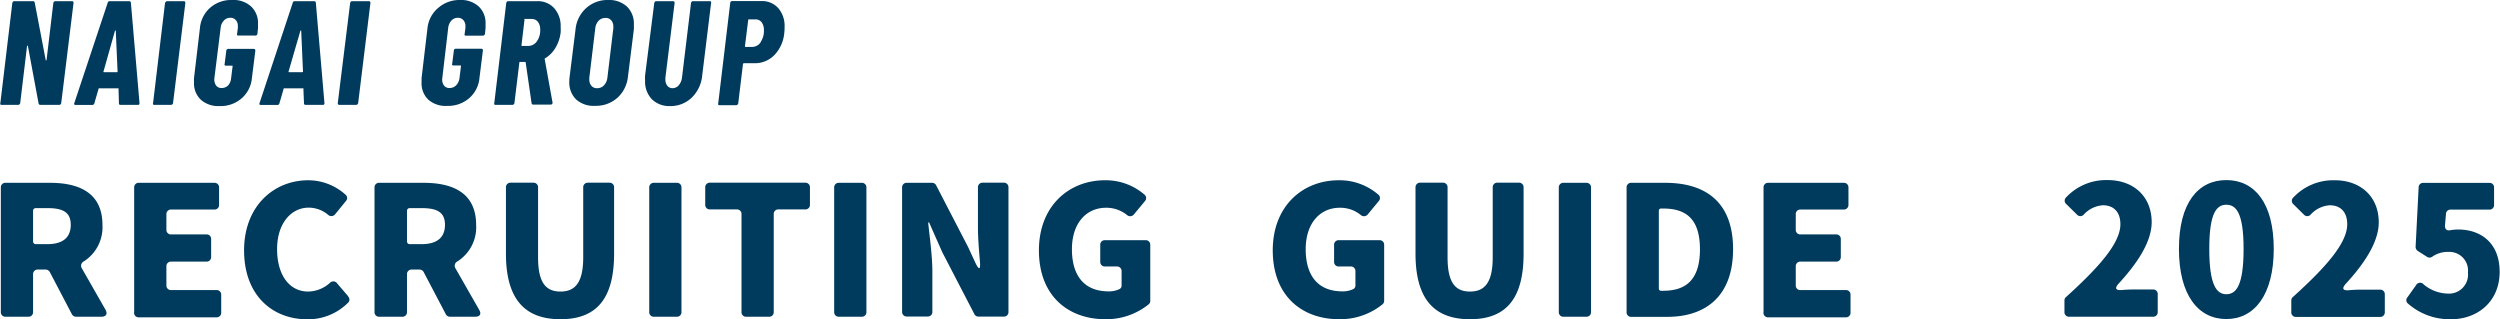 <svg xmlns="http://www.w3.org/2000/svg" viewBox="0 0 421.88 53.87"><defs><style>.cls-1{fill:#003a5d;}</style></defs><g id="レイヤー_2" data-name="レイヤー 2"><g id="レイヤー_2-2" data-name="レイヤー 2"><path class="cls-1" d="M17.07,53.45H12.85a.81.81,0,0,1-.71-.41L8.4,45.9a.81.81,0,0,0-.71-.41H6.38a.76.76,0,0,0-.8.8v6.36a.76.76,0,0,1-.8.8H.94a.76.76,0,0,1-.8-.8v-21a.76.76,0,0,1,.8-.8H8.43c4.83,0,8.86,1.63,8.86,7.11a6.83,6.83,0,0,1-3.13,6.14.82.82,0,0,0-.35,1.18l4,7C18.19,53,17.9,53.45,17.07,53.45ZM5.58,35.6v5.12a.45.45,0,0,0,.48.48H8c2.6,0,3.94-1.12,3.94-3.26S10.61,35.12,8,35.12H6.06A.45.45,0,0,0,5.58,35.6Z"/><path class="cls-1" d="M22.64,52.65v-21a.76.76,0,0,1,.8-.8H36.17a.76.76,0,0,1,.8.8v2.91a.76.76,0,0,1-.8.8H28.88a.76.76,0,0,0-.8.8v2.6a.76.76,0,0,0,.8.8h5.95a.75.75,0,0,1,.8.79v3a.76.76,0,0,1-.8.8H28.88a.76.76,0,0,0-.8.8v3.2a.76.76,0,0,0,.8.8h7.65a.76.76,0,0,1,.8.8v3a.76.76,0,0,1-.8.8H23.44A.76.76,0,0,1,22.64,52.65Z"/><path class="cls-1" d="M41.19,42.25c0-7.51,5.06-11.83,10.82-11.83a9.43,9.43,0,0,1,6.33,2.46.72.72,0,0,1,.07,1l-1.86,2.28a.8.8,0,0,1-1.18.09,5.11,5.11,0,0,0-3.27-1.21c-2.94,0-5.34,2.62-5.34,7S48.84,49.2,52,49.2a5.6,5.6,0,0,0,3.68-1.47.78.78,0,0,1,1.21.09L58.76,50s0,0,0,.06a.7.7,0,0,1,0,1,9.53,9.53,0,0,1-6.95,2.82C46.06,53.87,41.19,49.93,41.19,42.25Z"/><path class="cls-1" d="M80.16,53.45H75.94a.78.78,0,0,1-.7-.41L71.49,45.9a.8.8,0,0,0-.7-.41H69.48a.76.76,0,0,0-.8.8v6.36a.76.76,0,0,1-.8.8H64a.76.76,0,0,1-.8-.8v-21a.76.76,0,0,1,.8-.8h7.48c4.84,0,8.87,1.63,8.87,7.11a6.82,6.82,0,0,1-3.14,6.14.82.82,0,0,0-.35,1.18l4,7C81.28,53,81,53.45,80.16,53.45ZM68.68,35.6v5.12a.45.45,0,0,0,.48.48h2c2.59,0,3.93-1.12,3.93-3.26s-1.34-2.82-3.93-2.82h-2A.45.45,0,0,0,68.68,35.6Z"/><path class="cls-1" d="M85.38,42.8V31.63a.76.76,0,0,1,.8-.8H90a.76.76,0,0,1,.8.8V43.41c0,4.25,1.28,5.79,3.78,5.79s3.84-1.54,3.84-5.79V31.63a.76.76,0,0,1,.8-.8h3.61a.76.76,0,0,1,.8.8V42.8c0,7.65-3,11.07-9.05,11.07S85.38,50.45,85.38,42.8Z"/><path class="cls-1" d="M109.56,52.65v-21a.76.76,0,0,1,.8-.8h3.84a.76.76,0,0,1,.8.8v21a.76.76,0,0,1-.8.8h-3.84A.76.76,0,0,1,109.56,52.65Z"/><path class="cls-1" d="M125.13,52.65V36.14a.76.76,0,0,0-.8-.8h-4.52a.76.76,0,0,1-.8-.8V31.63a.76.76,0,0,1,.8-.8h16.07a.76.76,0,0,1,.8.8v2.91a.76.76,0,0,1-.8.8h-4.51a.75.75,0,0,0-.8.8V52.65a.76.76,0,0,1-.8.8h-3.84A.76.76,0,0,1,125.13,52.65Z"/><path class="cls-1" d="M140.77,52.65v-21a.76.76,0,0,1,.8-.8h3.84a.76.76,0,0,1,.8.8v21a.76.76,0,0,1-.8.8h-3.84A.76.76,0,0,1,140.77,52.65Z"/><path class="cls-1" d="M152.23,52.65v-21a.76.76,0,0,1,.8-.8h4.25a.77.77,0,0,1,.71.45l5.37,10.37,1.15,2.49c.71,1.54,1,1.44.84-.22-.16-1.86-.32-3.84-.32-5.6V31.63a.76.76,0,0,1,.8-.8h3.55a.76.76,0,0,1,.8.8v21a.76.76,0,0,1-.8.8h-4.26a.77.77,0,0,1-.7-.44L159,42.54l-2.21-5h-.16c.26,2.53.71,5.63.71,8.35v6.72a.76.76,0,0,1-.8.8H153A.76.76,0,0,1,152.23,52.65Z"/><path class="cls-1" d="M175.32,42.25c0-7.51,5.09-11.83,11.14-11.83a10,10,0,0,1,6.68,2.43.75.75,0,0,1,.07,1.09l-1.86,2.24a.8.8,0,0,1-1.18.09,5.53,5.53,0,0,0-3.52-1.21c-3.36,0-5.76,2.62-5.76,7s2,7.11,6.21,7.11a4.06,4.06,0,0,0,1.82-.39.64.64,0,0,0,.35-.6V45.77a.76.76,0,0,0-.8-.8h-2a.76.76,0,0,1-.8-.8V41.33a.76.76,0,0,1,.8-.8h6.84a.76.76,0,0,1,.8.8v9.44a.74.74,0,0,1-.25.57,11.42,11.42,0,0,1-7.3,2.53C180.25,53.87,175.32,49.93,175.32,42.25Z"/><path class="cls-1" d="M214.78,42.25c0-7.51,5.08-11.83,11.13-11.83a10,10,0,0,1,6.69,2.43.74.74,0,0,1,.06,1.09l-1.85,2.24a.81.81,0,0,1-1.19.09,5.48,5.48,0,0,0-3.52-1.21c-3.36,0-5.76,2.62-5.76,7s2,7.11,6.21,7.11a4.06,4.06,0,0,0,1.82-.39.64.64,0,0,0,.36-.6V45.77a.76.76,0,0,0-.8-.8h-2a.76.76,0,0,1-.8-.8V41.33a.76.76,0,0,1,.8-.8h6.85a.76.76,0,0,1,.8.8v9.44a.75.75,0,0,1-.26.57A11.39,11.39,0,0,1,226,53.87C219.7,53.87,214.78,49.93,214.78,42.25Z"/><path class="cls-1" d="M238.87,42.8V31.63a.76.76,0,0,1,.8-.8h3.81a.76.76,0,0,1,.8.8V43.41c0,4.25,1.28,5.79,3.78,5.79s3.84-1.54,3.84-5.79V31.63a.75.75,0,0,1,.8-.8h3.61a.76.76,0,0,1,.8.8V42.8c0,7.65-3,11.07-9.05,11.07S238.87,50.45,238.87,42.8Z"/><path class="cls-1" d="M263.05,52.65v-21a.76.76,0,0,1,.8-.8h3.84a.76.76,0,0,1,.8.8v21a.76.76,0,0,1-.8.8h-3.84A.76.76,0,0,1,263.05,52.65Z"/><path class="cls-1" d="M274.49,52.65v-21a.76.76,0,0,1,.8-.8H281c6.91,0,11.46,3.33,11.46,11.2s-4.55,11.42-11.14,11.42h-6A.76.76,0,0,1,274.49,52.65Zm5.82-3.58h.35c3.65,0,6.21-1.66,6.21-7s-2.56-6.88-6.21-6.88h-.35a.36.36,0,0,0-.38.35V48.69A.37.37,0,0,0,280.31,49.07Z"/><path class="cls-1" d="M297.6,52.65v-21a.76.76,0,0,1,.8-.8h12.73a.76.76,0,0,1,.8.8v2.91a.76.76,0,0,1-.8.8h-7.29a.76.76,0,0,0-.8.8v2.6a.76.76,0,0,0,.8.8h6a.75.75,0,0,1,.8.79v3a.76.76,0,0,1-.8.8h-6a.76.76,0,0,0-.8.8v3.2a.76.76,0,0,0,.8.8h7.64a.76.76,0,0,1,.8.8v3a.76.76,0,0,1-.8.8H298.4A.76.76,0,0,1,297.6,52.65Z"/><path class="cls-1" d="M348.38,52.65V50.7a.73.73,0,0,1,.26-.57c5.53-5,9.18-9.09,9.18-12.29,0-2.08-1.15-3.2-2.94-3.2a4.79,4.79,0,0,0-3.24,1.57.76.76,0,0,1-1.15,0l-1.82-1.79a.75.75,0,0,1,0-1.12,9.22,9.22,0,0,1,7-2.91c4.39,0,7.43,2.78,7.43,7.1,0,3.42-2.6,7.13-5.54,10.33-.77.84-.54,1.22.54,1.12.68-.06,1.35-.09,1.86-.09h3.36a.76.76,0,0,1,.8.8v3a.76.76,0,0,1-.8.8H349.18A.76.76,0,0,1,348.38,52.65Z"/><path class="cls-1" d="M367.7,42c0-7.77,3.23-11.61,8-11.61s8,3.87,8,11.61-3.26,11.84-8,11.84S367.7,49.81,367.7,42Zm10.91,0c0-6.17-1.31-7.45-2.91-7.45s-2.88,1.28-2.88,7.45,1.25,7.65,2.88,7.65S378.61,48.24,378.61,42Z"/><path class="cls-1" d="M386.66,52.65V50.7a.73.73,0,0,1,.26-.57c5.54-5,9.18-9.09,9.18-12.29,0-2.08-1.15-3.2-2.94-3.2a4.77,4.77,0,0,0-3.23,1.57.76.76,0,0,1-1.15,0L387,34.45a.75.75,0,0,1,0-1.12,9.24,9.24,0,0,1,7-2.91c4.38,0,7.42,2.78,7.42,7.1,0,3.42-2.59,7.13-5.53,10.33-.77.84-.55,1.22.54,1.12.67-.06,1.34-.09,1.85-.09h3.36a.76.76,0,0,1,.8.8v3a.76.76,0,0,1-.8.8H387.46A.76.76,0,0,1,386.66,52.65Z"/><path class="cls-1" d="M406.33,51.21a.71.71,0,0,1-.1-1l1.5-2.11A.77.77,0,0,1,409,48a6.51,6.51,0,0,0,4,1.54A3.21,3.21,0,0,0,416.47,46a3.15,3.15,0,0,0-3.3-3.49,4.48,4.48,0,0,0-2.75.83.77.77,0,0,1-.86,0l-1.57-1a.83.83,0,0,1-.35-.71l.51-10a.75.75,0,0,1,.8-.77h11.13a.75.75,0,0,1,.8.8v2.91a.75.75,0,0,1-.8.8h-6.52a.76.76,0,0,0-.8.74L412.6,38c-.07.7.35,1,1,.83a7.72,7.72,0,0,1,1.22-.1c3.84,0,7,2.28,7,7.14,0,5.09-3.81,8-8.16,8A10.65,10.65,0,0,1,406.33,51.21Z"/><path class="cls-1" d="M9.12.29A.29.29,0,0,1,9.33.2h2.83a.25.25,0,0,1,.2.09.26.26,0,0,1,.05.21L10.33,17.4a.43.43,0,0,1-.11.21.29.29,0,0,1-.21.09H6.81a.3.3,0,0,1-.3-.25L4.71,7.78s0-.08-.09-.07a.08.08,0,0,0-.06.09L3.41,17.4a.39.39,0,0,1-.13.21.33.33,0,0,1-.22.09H.26a.24.24,0,0,1-.2-.09.23.23,0,0,1,0-.21L2.08.5A.53.53,0,0,1,2.19.29.29.29,0,0,1,2.41.2H5.58c.15,0,.24.08.28.25l1.85,9.67c0,.06,0,.08.08.07a.08.08,0,0,0,.07-.09L9,.5A.36.36,0,0,1,9.12.29Z"/><path class="cls-1" d="M20.07,17.43,20,15a.08.08,0,0,0,0-.09.14.14,0,0,0-.1,0H16.77c-.1,0-.15,0-.15.13l-.7,2.4a.34.34,0,0,1-.35.27H12.74c-.2,0-.27-.11-.2-.32L18.17.48A.33.33,0,0,1,18.52.2h3.27a.28.28,0,0,1,.3.28l1.45,16.9v.07c0,.17-.09.25-.27.25H20.34A.24.24,0,0,1,20.07,17.43Zm-2.53-5.25h2.18c.08,0,.12,0,.12-.13l-.3-6.82c0-.05,0-.08-.07-.08s-.06,0-.08.08l-1.92,6.82C17.43,12.13,17.46,12.18,17.54,12.18Z"/><path class="cls-1" d="M25.83,17.61a.23.23,0,0,1,0-.21L27.85.5A.43.43,0,0,1,28,.29.29.29,0,0,1,28.18.2H31c.18,0,.28.1.28.3L29.2,17.4a.45.45,0,0,1-.12.21.35.35,0,0,1-.23.09H26A.24.24,0,0,1,25.83,17.61Z"/><path class="cls-1" d="M33.89,16.83a3.82,3.82,0,0,1-1.15-2.93,6.11,6.11,0,0,1,0-.72l1-8.45a5.17,5.17,0,0,1,1.74-3.44A5.43,5.43,0,0,1,39.24,0a4.37,4.37,0,0,1,3.13,1.09A3.8,3.8,0,0,1,43.54,4c0,.15,0,.39,0,.72l-.1,1a.39.39,0,0,1-.13.21A.33.33,0,0,1,43,6H40.21a.25.25,0,0,1-.2-.09.23.23,0,0,1,0-.21l.13-1a2.11,2.11,0,0,0,0-.3,1.41,1.41,0,0,0-.34-1A1.16,1.16,0,0,0,38.86,3a1.42,1.42,0,0,0-1.07.46,2,2,0,0,0-.55,1.21l-1.06,8.5a1.84,1.84,0,0,0,.25,1.21,1.11,1.11,0,0,0,1,.47,1.5,1.5,0,0,0,1.1-.47A2.09,2.09,0,0,0,39,13.2l.25-2c0-.08,0-.12-.11-.12H38.11a.25.25,0,0,1-.2-.09.23.23,0,0,1,0-.21l.28-2.23a.26.26,0,0,1,.1-.21.31.31,0,0,1,.22-.09h4.3c.18,0,.28.1.28.3l-.58,4.63a5.13,5.13,0,0,1-1.75,3.43A5.43,5.43,0,0,1,37,17.9,4.44,4.44,0,0,1,33.89,16.83Z"/><path class="cls-1" d="M51.3,17.43,51.2,15a.06.06,0,0,0,0-.09.14.14,0,0,0-.1,0H48c-.1,0-.15,0-.15.13l-.7,2.4a.33.33,0,0,1-.35.27H44c-.2,0-.27-.11-.2-.32L49.4.48A.33.33,0,0,1,49.75.2H53a.28.28,0,0,1,.3.28l1.45,16.9v.07c0,.17-.09.25-.28.25H51.58A.25.25,0,0,1,51.3,17.43Zm-2.52-5.25H51a.12.12,0,0,0,.13-.13l-.3-6.82c0-.05,0-.08-.08-.08s-.05,0-.07.08L48.7,12.05C48.67,12.13,48.7,12.18,48.78,12.18Z"/><path class="cls-1" d="M57.06,17.61A.26.26,0,0,1,57,17.4L59.09.5A.43.43,0,0,1,59.2.29.29.29,0,0,1,59.41.2h2.83q.27,0,.27.3L60.44,17.4a.39.39,0,0,1-.13.21.31.31,0,0,1-.22.09H57.26A.25.25,0,0,1,57.06,17.61Z"/><path class="cls-1" d="M72.29,16.83a3.82,3.82,0,0,1-1.15-2.93c0-.15,0-.39,0-.72l1-8.45A5.17,5.17,0,0,1,74,1.29,5.43,5.43,0,0,1,77.64,0a4.4,4.4,0,0,1,3.14,1.09A3.83,3.83,0,0,1,81.94,4c0,.15,0,.39,0,.72l-.1,1a.39.39,0,0,1-.13.21.31.31,0,0,1-.22.09H78.61a.25.25,0,0,1-.2-.09.26.26,0,0,1,0-.21l.13-1a1.24,1.24,0,0,0,0-.3,1.45,1.45,0,0,0-.33-1A1.18,1.18,0,0,0,77.26,3a1.44,1.44,0,0,0-1.07.46,2.09,2.09,0,0,0-.55,1.21l-1,8.5a1.73,1.73,0,0,0,.25,1.21,1.09,1.09,0,0,0,1,.47,1.48,1.48,0,0,0,1.1-.47,2.09,2.09,0,0,0,.55-1.21l.25-2c0-.08,0-.12-.1-.12H76.51a.25.25,0,0,1-.2-.09.26.26,0,0,1,0-.21l.28-2.23a.26.26,0,0,1,.1-.21.33.33,0,0,1,.22-.09h4.3c.19,0,.28.1.28.3l-.58,4.63a5.09,5.09,0,0,1-1.75,3.43,5.43,5.43,0,0,1-3.67,1.29A4.47,4.47,0,0,1,72.29,16.83Z"/><path class="cls-1" d="M89.71,17.45l-1-6.9c0-.07-.07-.1-.12-.1h-.8c-.1,0-.15,0-.15.13l-.83,6.82a.38.38,0,0,1-.12.21.33.33,0,0,1-.23.09H83.61a.24.24,0,0,1-.2-.09.23.23,0,0,1,0-.21L85.43.5a.53.53,0,0,1,.11-.21A.29.29,0,0,1,85.76.2h4.9a3.69,3.69,0,0,1,2.87,1.19,4.5,4.5,0,0,1,1.08,3.16,7.16,7.16,0,0,1,0,.93,6.47,6.47,0,0,1-.87,2.58A5,5,0,0,1,92,9.83a.12.12,0,0,0-.08.06.14.14,0,0,0,0,.09l1.33,7.37v0a.31.31,0,0,1-.3.3H90A.27.27,0,0,1,89.71,17.45Zm-1.2-14.1L88,7.62c0,.09,0,.13.1.13h1.08A1.73,1.73,0,0,0,90.58,7a3.12,3.12,0,0,0,.58-2,2.07,2.07,0,0,0-.39-1.32,1.28,1.28,0,0,0-1-.48h-1.1A.11.11,0,0,0,88.51,3.35Z"/><path class="cls-1" d="M97.23,16.79a4,4,0,0,1-1.16-3c0-.17,0-.43.05-.8l1-8a5.54,5.54,0,0,1,1.77-3.6A5.36,5.36,0,0,1,102.6,0a4.48,4.48,0,0,1,3.2,1.11,4,4,0,0,1,1.17,3c0,.17,0,.43,0,.8l-1,8a5.56,5.56,0,0,1-1.79,3.6,5.42,5.42,0,0,1-3.74,1.35A4.44,4.44,0,0,1,97.23,16.79Zm4.7-2.4a2.26,2.26,0,0,0,.57-1.29l1-8.3a1.15,1.15,0,0,0,0-.3,1.57,1.57,0,0,0-.35-1.07,1.2,1.2,0,0,0-1-.4,1.53,1.53,0,0,0-1.14.48,2.19,2.19,0,0,0-.56,1.29l-1,8.3a1.24,1.24,0,0,0,0,.3,1.56,1.56,0,0,0,.35,1.08,1.18,1.18,0,0,0,.92.4A1.53,1.53,0,0,0,101.93,14.39Z"/><path class="cls-1" d="M110,16.74a4.26,4.26,0,0,1-1.14-3.12,6.37,6.37,0,0,1,0-.89L110.41.5a.43.43,0,0,1,.11-.21.29.29,0,0,1,.22-.09h2.82c.18,0,.28.1.28.3l-1.55,12.58a1.56,1.56,0,0,0,0,.35,1.61,1.61,0,0,0,.33,1.05,1.06,1.06,0,0,0,.87.4,1.36,1.36,0,0,0,1.06-.5,2.44,2.44,0,0,0,.54-1.3L116.61.5a.43.43,0,0,1,.11-.21.29.29,0,0,1,.22-.09h2.85a.25.25,0,0,1,.2.09A.26.26,0,0,1,120,.5l-1.5,12.23a6,6,0,0,1-1.78,3.76,5.15,5.15,0,0,1-3.67,1.41A4.15,4.15,0,0,1,110,16.74Z"/><path class="cls-1" d="M131.34,1.38a4.58,4.58,0,0,1,1.06,3.17,7.28,7.28,0,0,1-.05,1,6.17,6.17,0,0,1-1.66,3.73,4.58,4.58,0,0,1-3.36,1.39h-1.8c-.07,0-.12.05-.15.13l-.8,6.65a.39.39,0,0,1-.13.21.33.33,0,0,1-.22.09H121.4a.25.25,0,0,1-.2-.09.23.23,0,0,1,0-.21L123.23.48a.36.36,0,0,1,.11-.22.28.28,0,0,1,.21-.08h4.9A3.66,3.66,0,0,1,131.34,1.38Zm-3,5.74a3.29,3.29,0,0,0,.57-2,2.15,2.15,0,0,0-.39-1.37,1.28,1.28,0,0,0-1.06-.48h-1.07c-.09,0-.13,0-.13.12l-.55,4.4c0,.08,0,.13.1.13h1.08A1.78,1.78,0,0,0,128.38,7.12Z"/></g></g></svg>